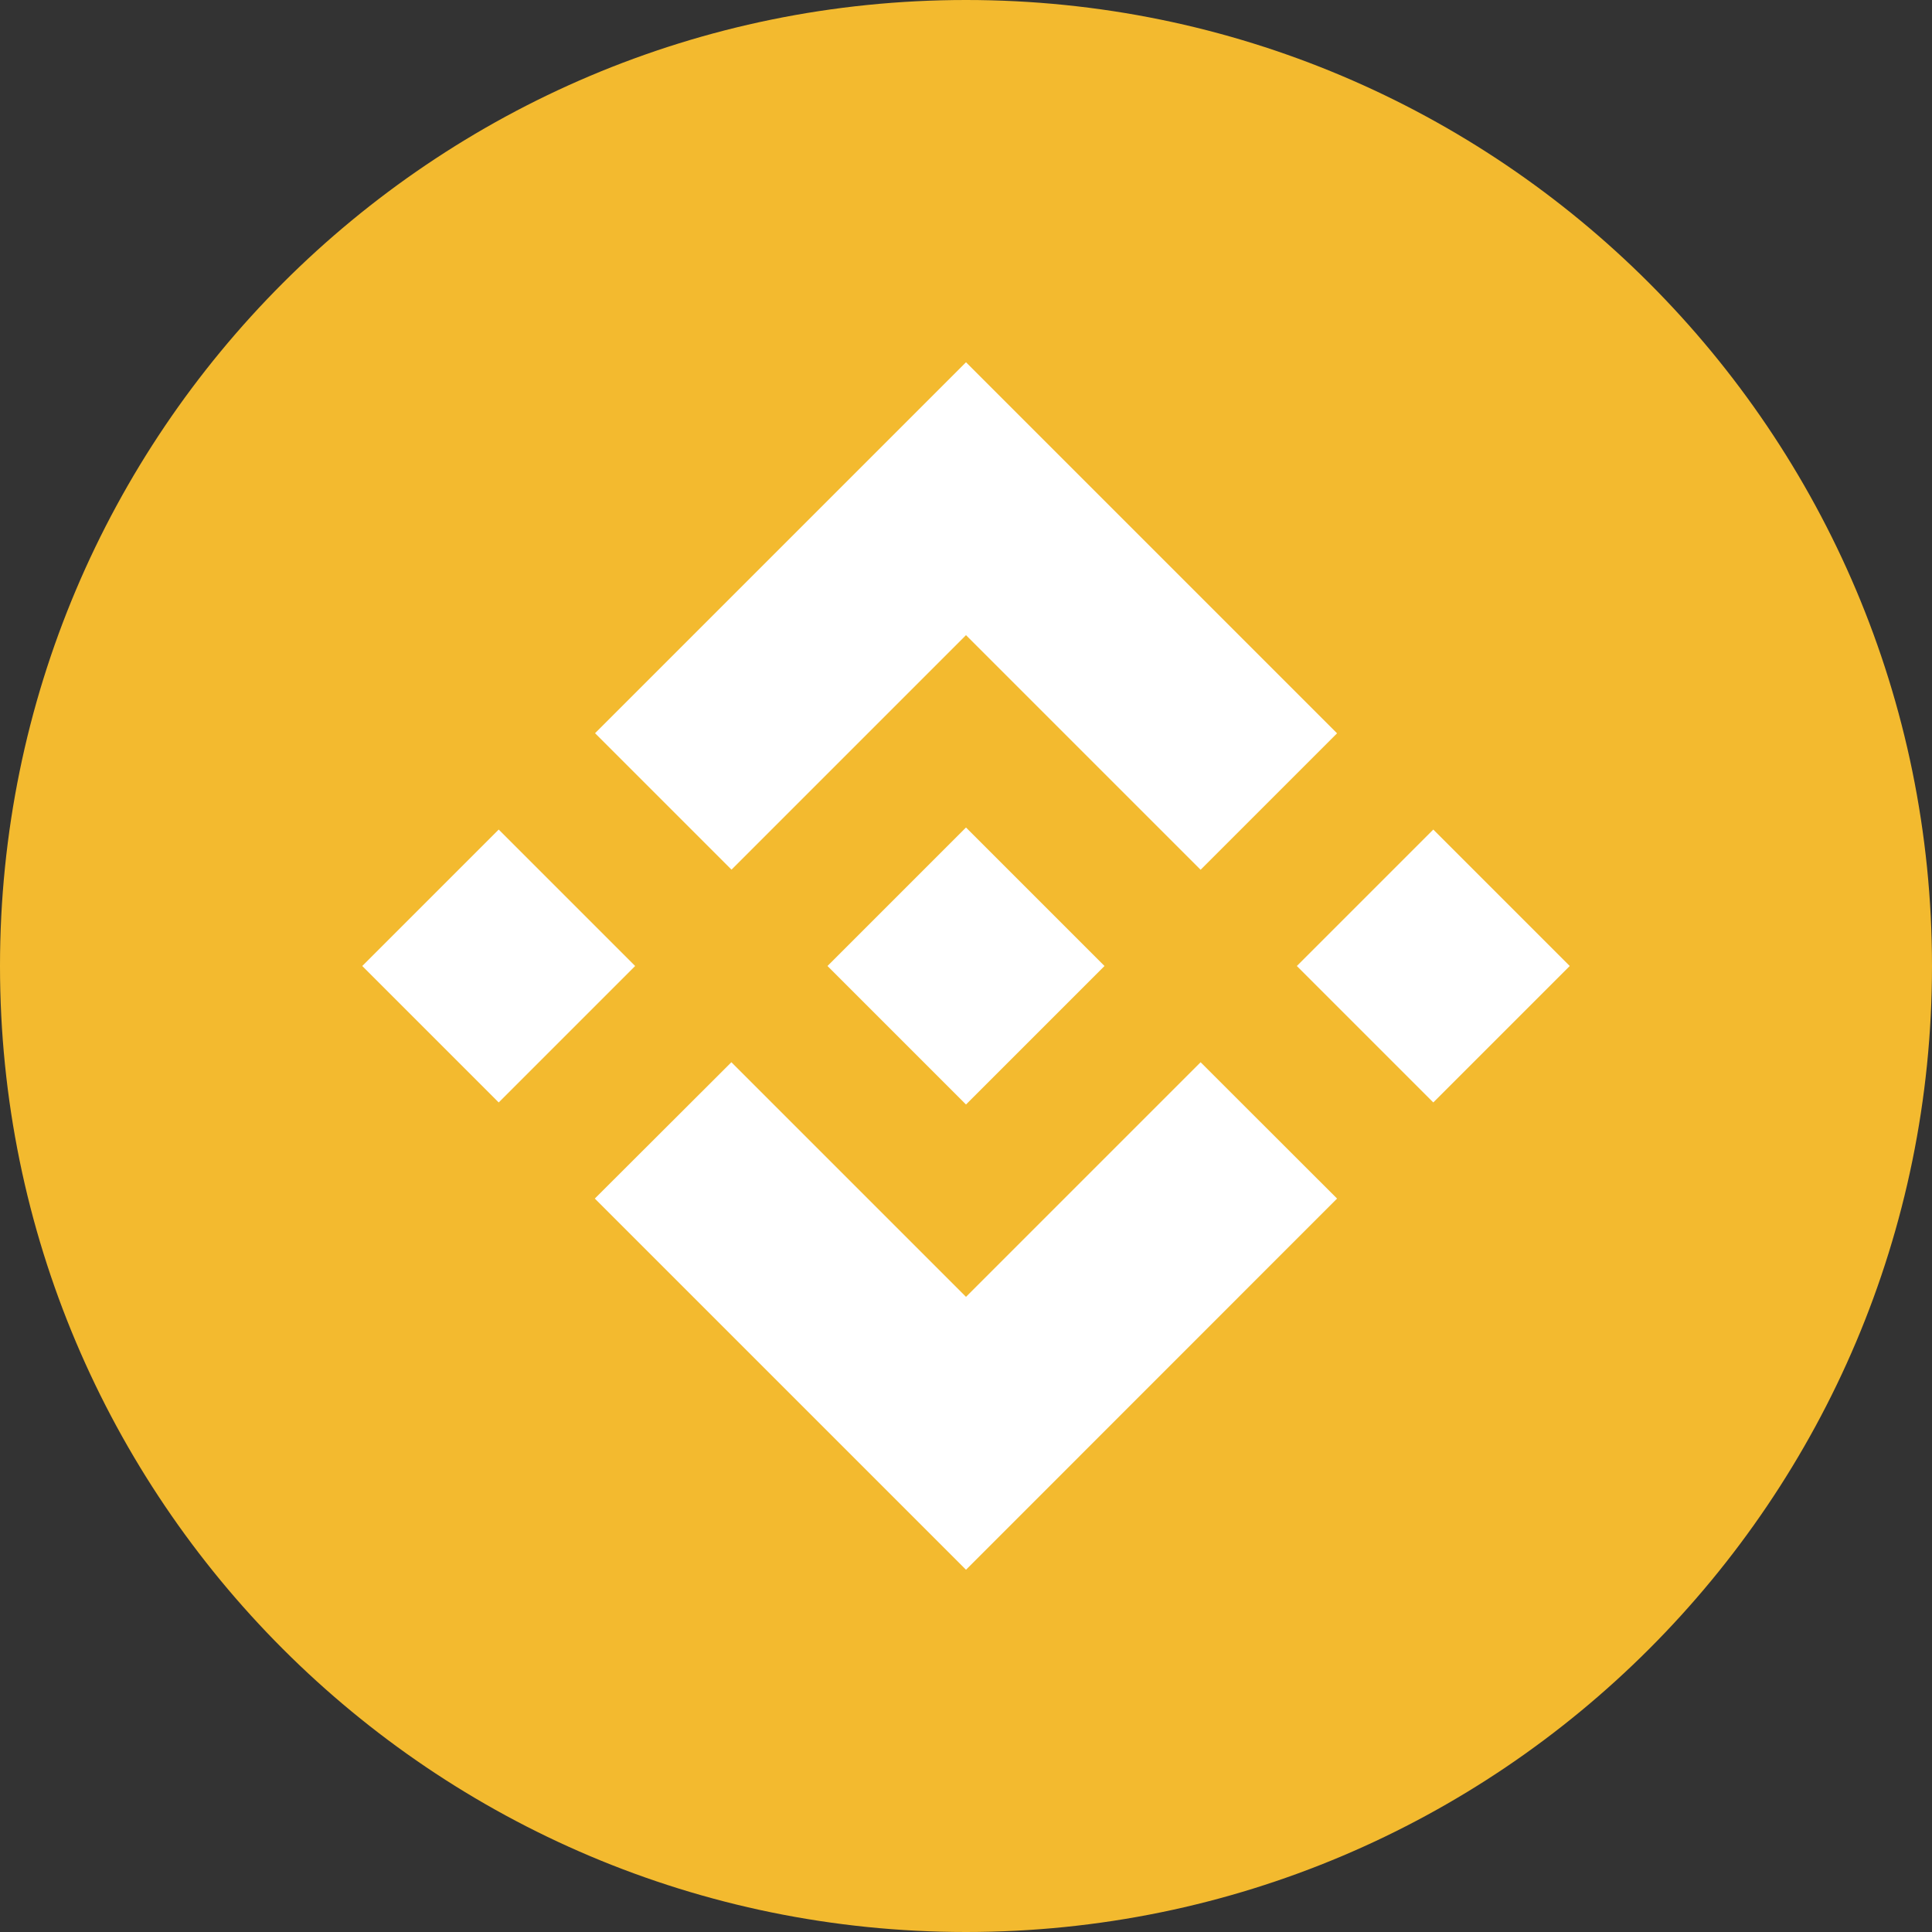 <svg xmlns="http://www.w3.org/2000/svg" fill="none" viewBox="0 0 16 16" id="Bnb--Streamline-Cryptocurrency" height="16" width="16">
  <rect x="0" y="0" width="16" height="16" fill="#333333" stroke="none"/>
  <desc>
    Bnb Streamline Icon: https://streamlinehq.com
  </desc>
  <path fill="#f3ba2f" d="M8 16c4.418 0 8 -3.582 8 -8 0 -4.418 -3.582 -8 -8 -8C3.582 0 0 3.582 0 8c0 4.418 3.582 8 8 8Z" stroke-width="0.5"></path>
  <path fill="#ffffff" d="M6.058 7.202 8 5.26l1.943 1.943 1.13 -1.13L8 3l-3.072 3.072 1.13 1.13ZM3 8l1.13 -1.13L5.26 8l-1.13 1.13L3 8Zm3.058 0.798L8 10.74l1.943 -1.943 1.13 1.129L8 13l-3.072 -3.072 -0.002 -0.002 1.131 -1.129ZM10.74 8l1.13 -1.13L13 8l-1.13 1.13L10.74 8Zm-1.594 -0.001h0.001V8L8 9.147l-1.145 -1.145 -0.002 -0.002 0.002 -0.002 0.201 -0.201 0.098 -0.098L8 6.853l1.147 1.147 -0.001 -0.001Z" stroke-width="0.5"></path>
</svg>